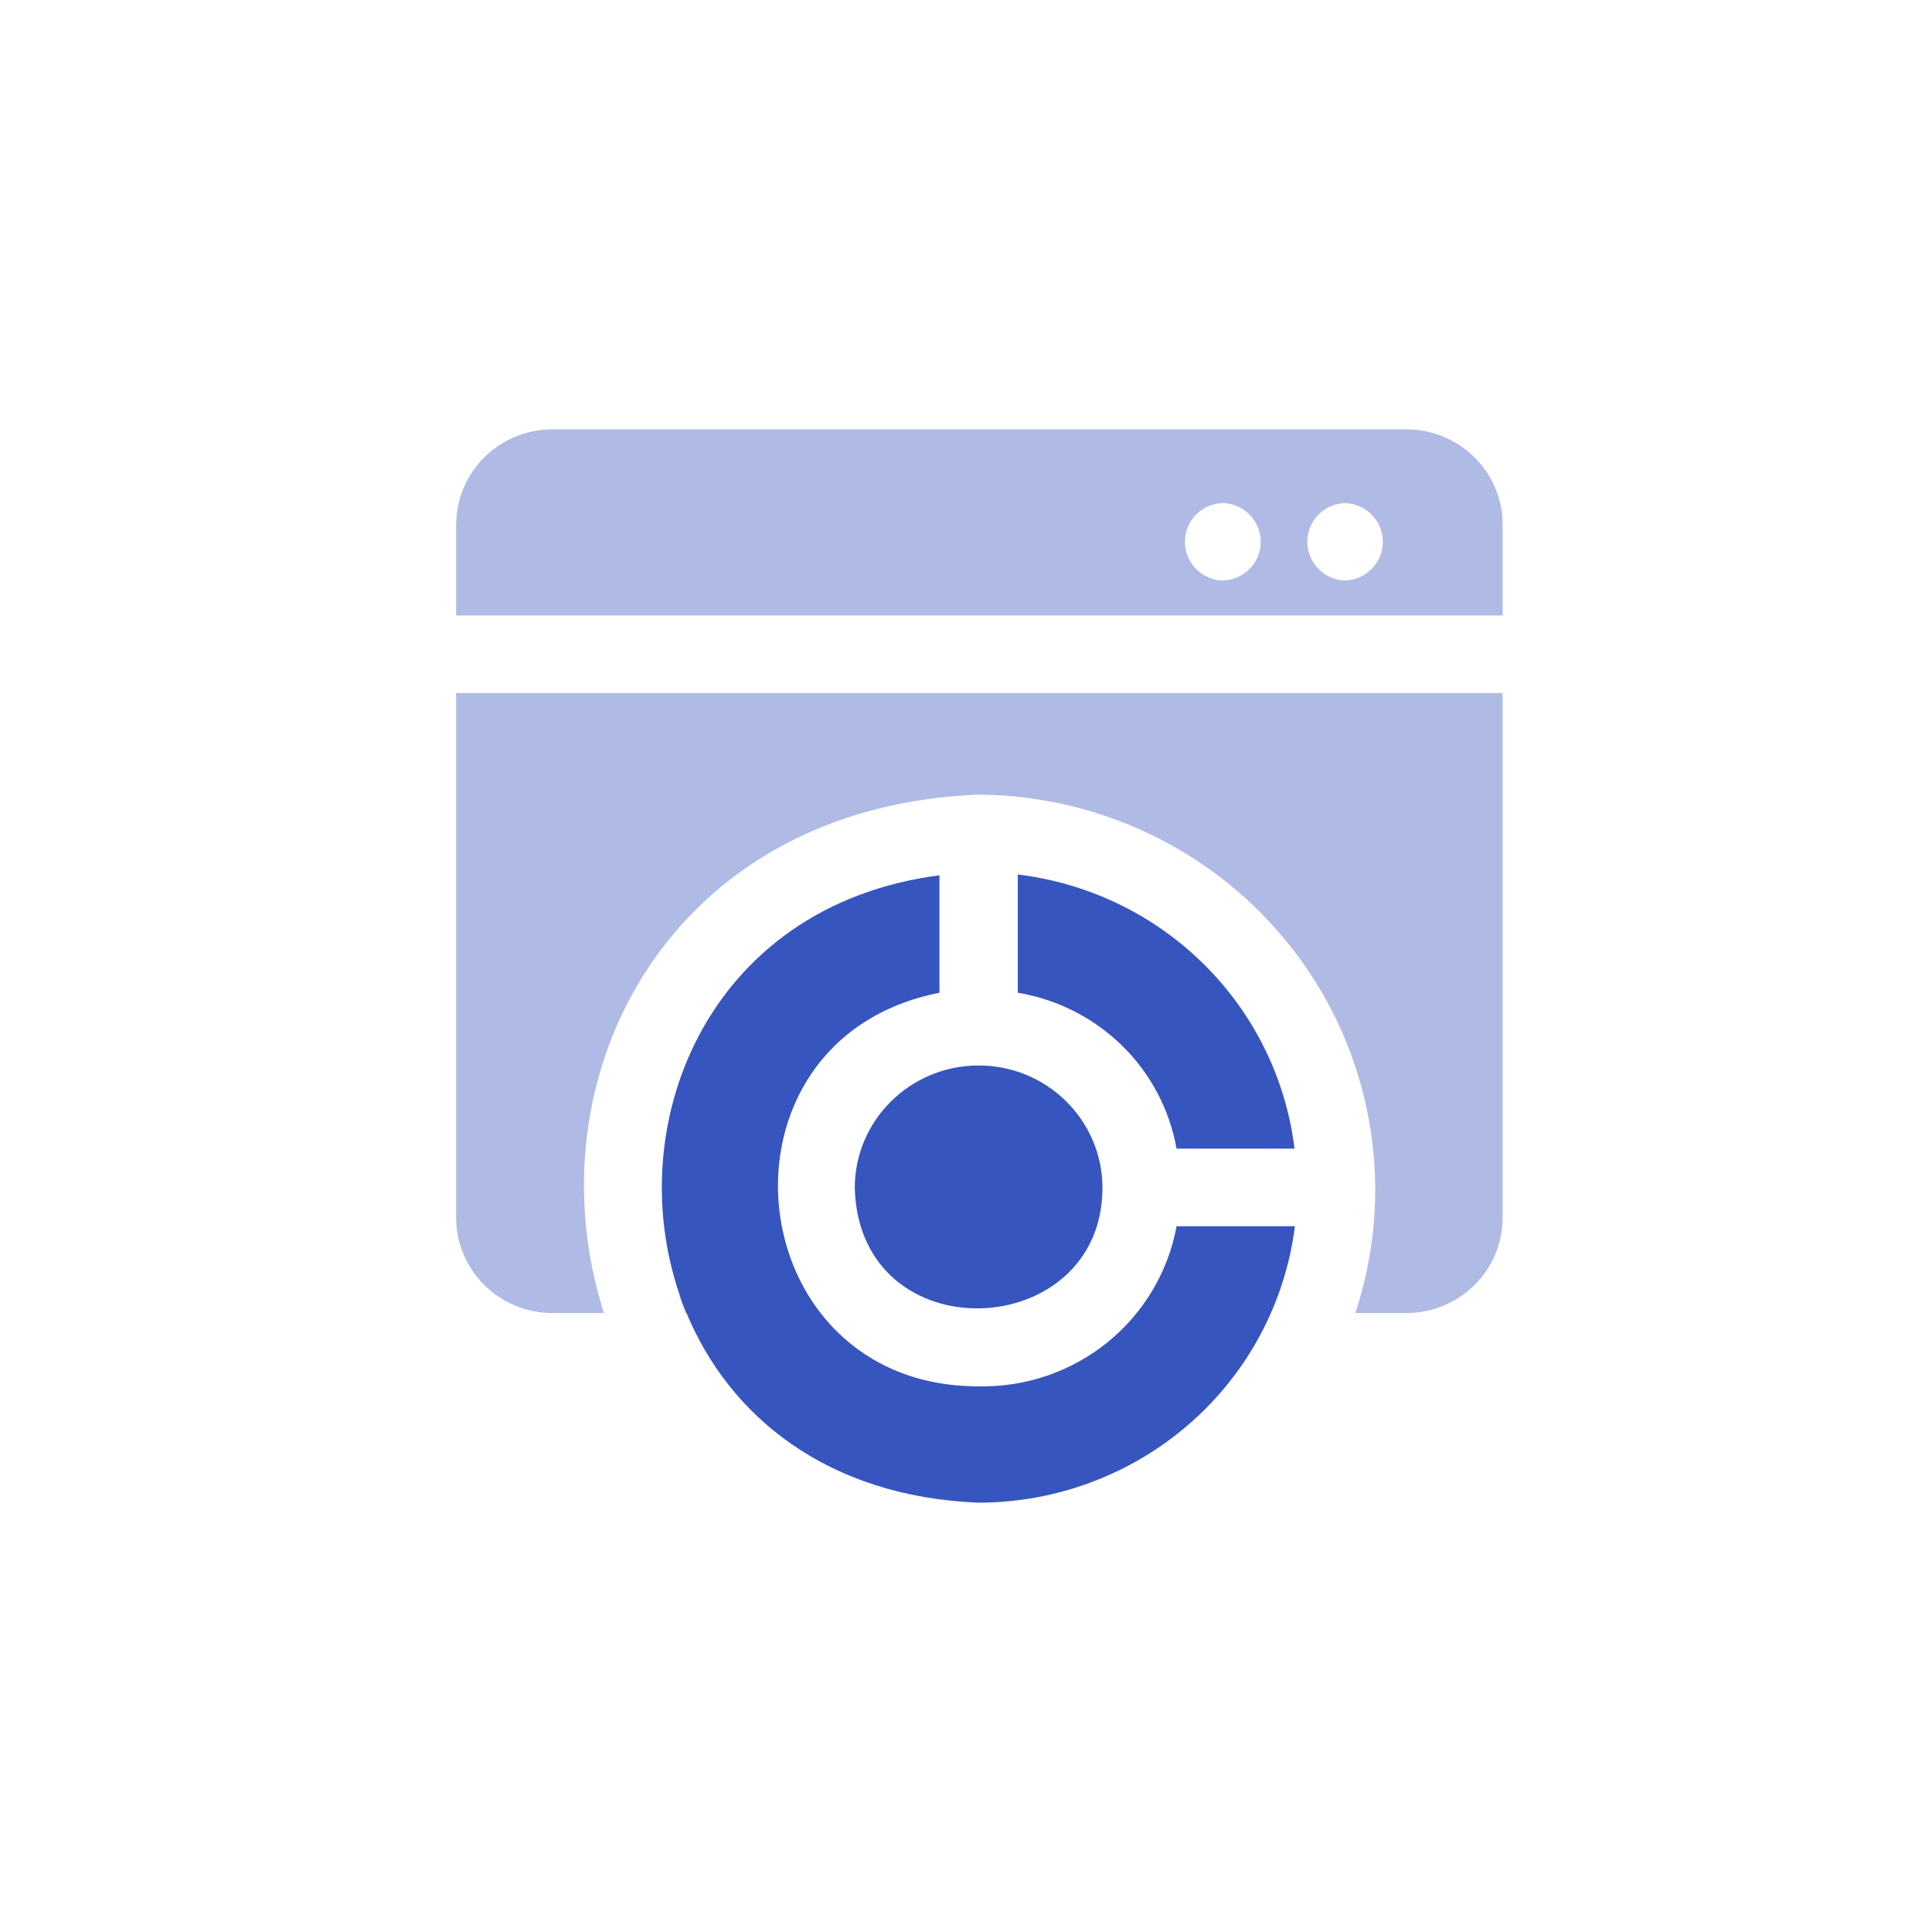 <svg width="72" height="72" viewBox="0 0 72 72" fill="none" xmlns="http://www.w3.org/2000/svg">
<rect width="72" height="72" fill="white"/>
<path d="M17 25.827V45.379C17 46.322 17.378 47.227 18.052 47.893C18.725 48.56 19.64 48.934 20.593 48.934H22.507C19.706 40.153 24.908 30.066 36.471 29.613C41.225 29.645 45.678 31.923 48.452 35.744C51.227 39.564 51.992 44.465 50.508 48.934H52.406C53.359 48.934 54.274 48.56 54.948 47.893C55.622 47.227 56 46.322 56 45.379V25.827H17ZM52.406 16H20.593C19.64 16 18.726 16.374 18.052 17.041C17.378 17.707 17 18.612 17 19.555V22.936H56V19.555C56 18.612 55.622 17.707 54.948 17.041C54.275 16.374 53.359 16 52.406 16ZM45.57 21.636C44.782 21.611 44.157 20.971 44.157 20.191C44.157 19.411 44.782 18.771 45.57 18.746C46.359 18.771 46.984 19.411 46.984 20.191C46.984 20.971 46.359 21.611 45.57 21.636ZM50.128 21.636C49.343 21.607 48.72 20.97 48.72 20.191C48.72 19.413 49.343 18.775 50.128 18.746C50.913 18.775 51.535 19.413 51.535 20.191C51.535 20.97 50.913 21.607 50.128 21.636Z" fill="#AFBBE5"/>
<path d="M25.574 48.934C25.472 48.688 25.37 48.428 25.282 48.168L25.282 48.169C25.33 48.289 25.377 48.409 25.426 48.528C23.042 42.122 26.262 33.757 35.01 32.619V36.997C26.138 38.748 27.456 51.674 36.47 51.665C38.216 51.701 39.918 51.12 41.27 50.027C42.622 48.932 43.536 47.397 43.847 45.697L48.258 45.697C47.9 48.54 46.505 51.157 44.334 53.054C42.163 54.95 39.366 55.998 36.47 56C30.79 55.775 27.167 52.746 25.585 48.934H25.574Z" fill="#3755BE"/>
<path d="M31.855 44.295C32.045 50.46 41.093 50.046 41.086 44.252C41.073 41.73 38.997 39.694 36.449 39.707C33.9 39.72 31.842 41.773 31.855 44.295Z" fill="#3755BE"/>
<path d="M48.243 42.807H43.847C43.587 41.352 42.881 40.012 41.822 38.973C40.761 37.933 39.403 37.243 37.931 36.997V32.59C40.557 32.907 42.999 34.085 44.869 35.939C46.737 37.79 47.926 40.209 48.243 42.807Z" fill="#3755BE"/>
</svg>

